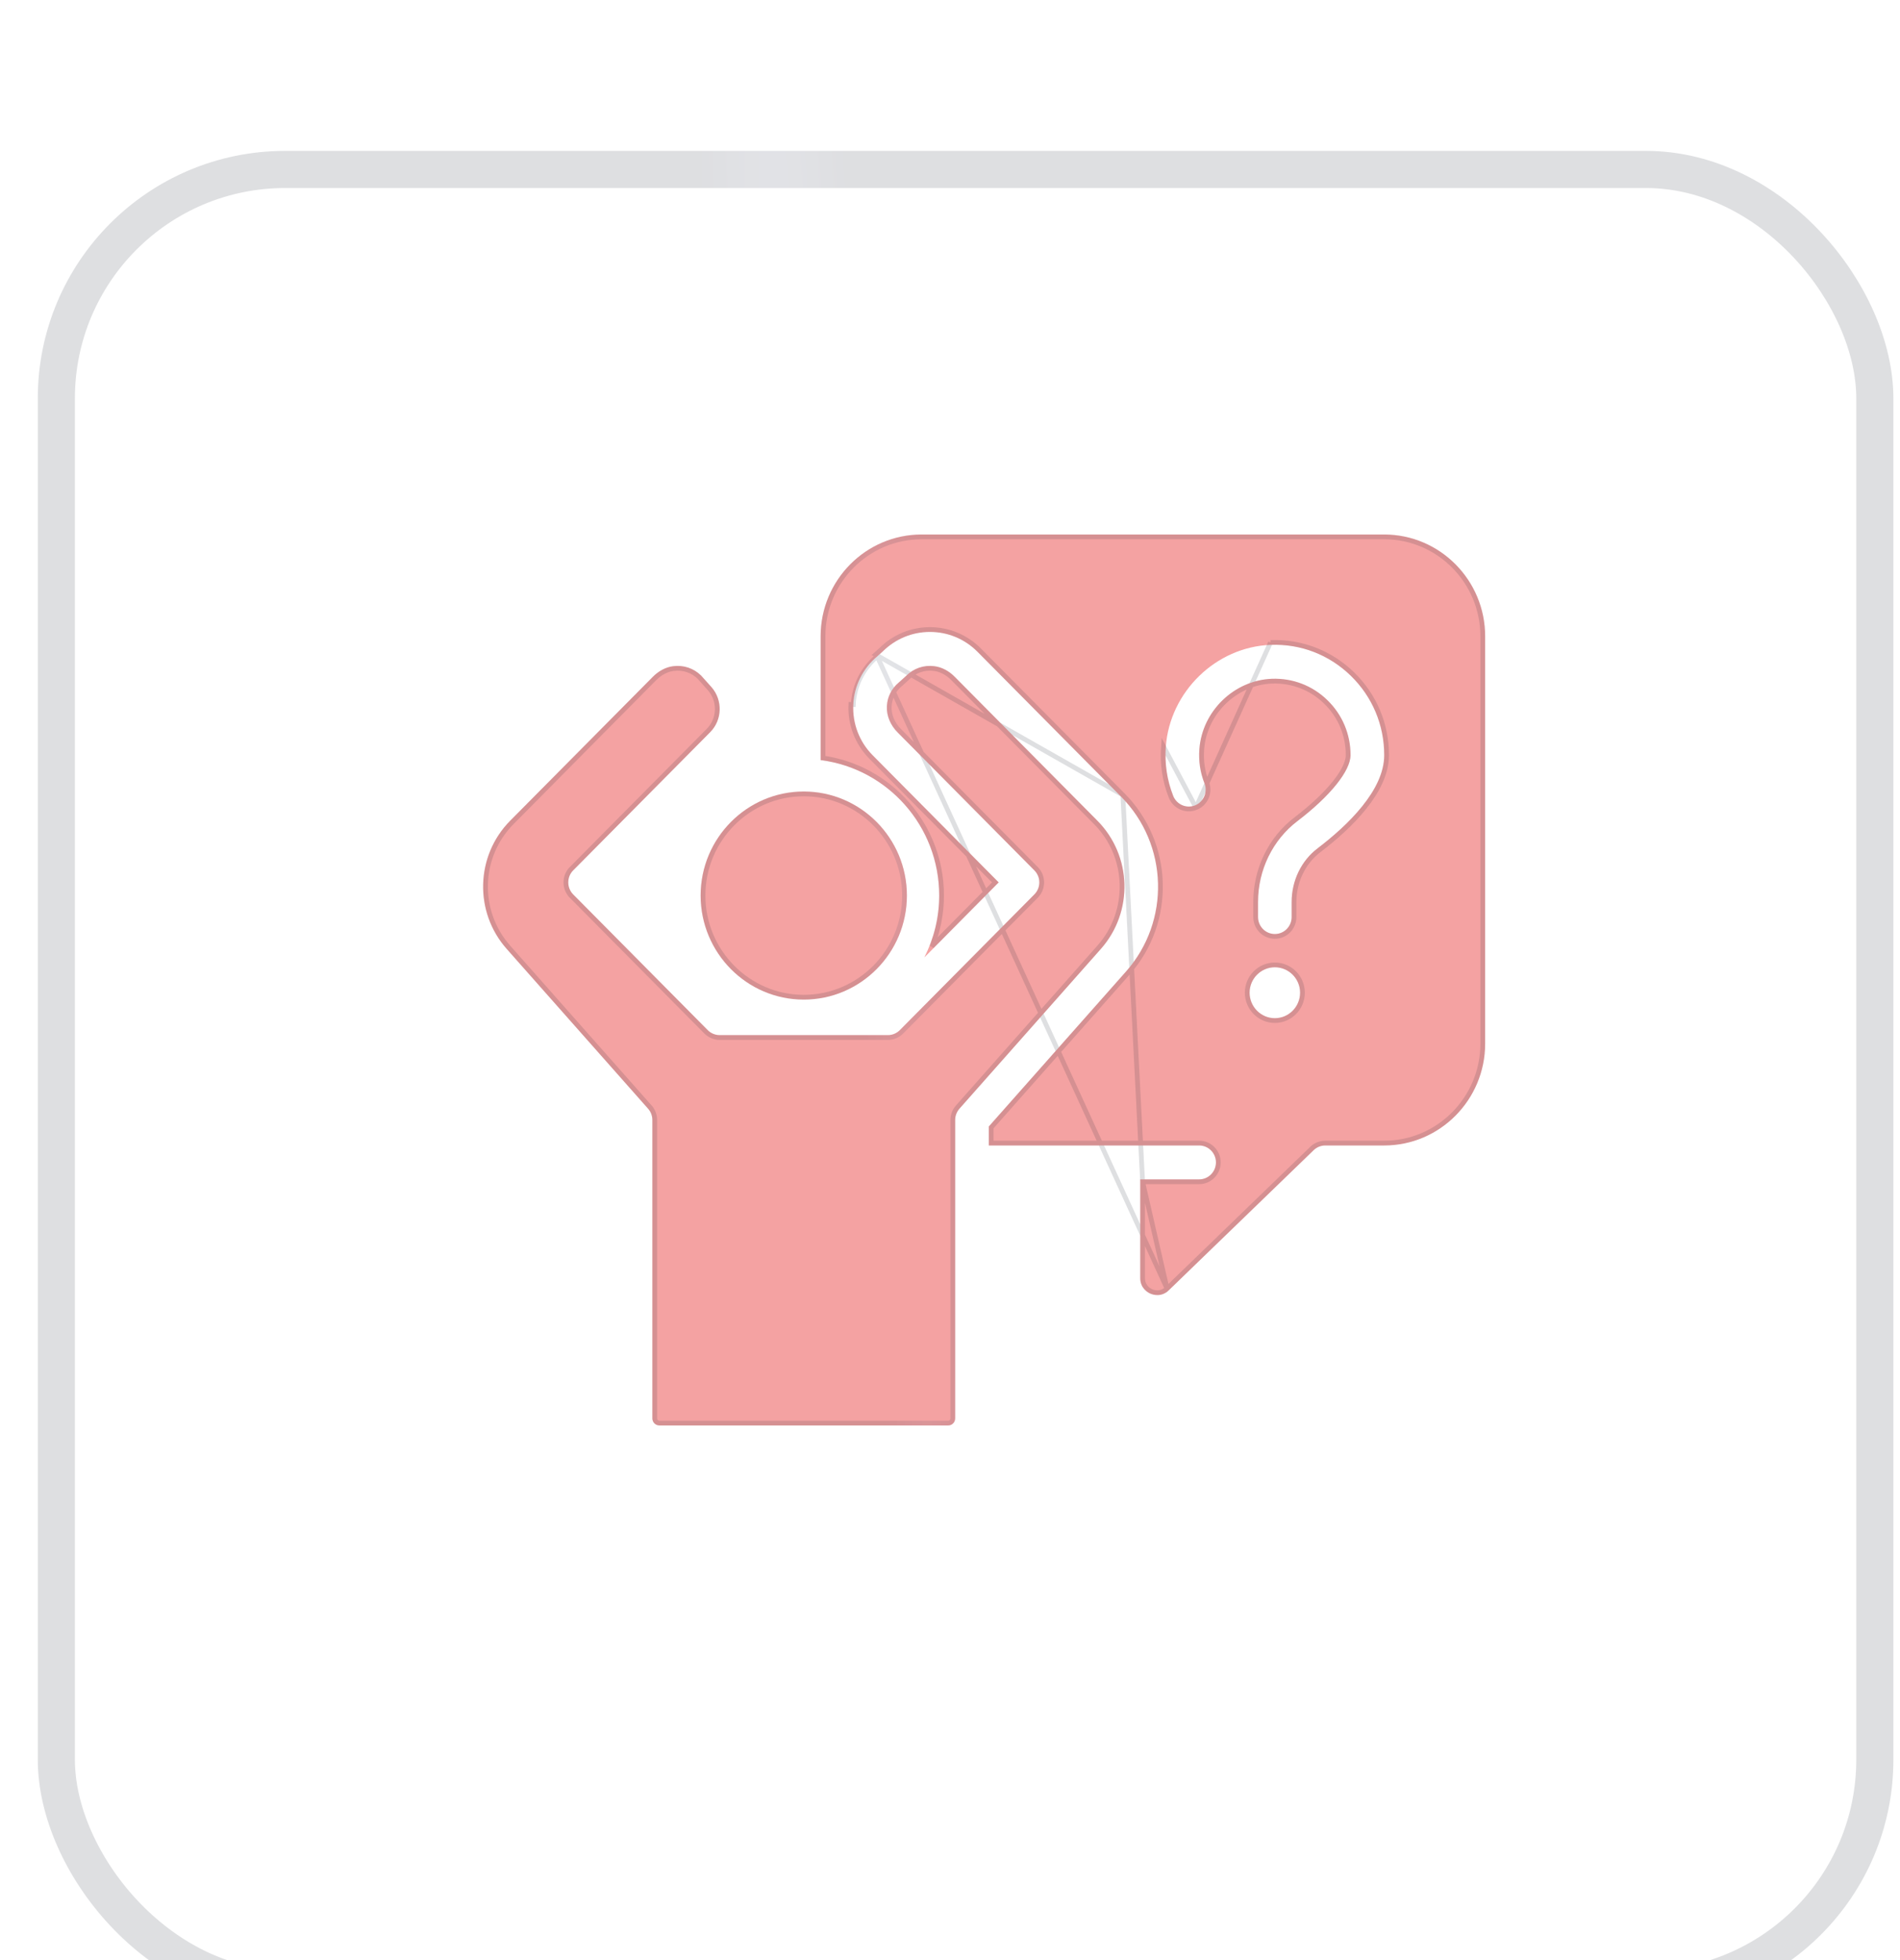 <?xml version="1.0" encoding="UTF-8"?> <svg xmlns="http://www.w3.org/2000/svg" width="32" height="33" viewBox="0 0 32 33" fill="none"><g filter="url(#filter0_i_2692_2087)"><rect x="0.949" y="1.186" width="30.627" height="30.627" rx="3.854" stroke="url(#paint0_radial_2692_2087)" stroke-opacity="0.15" stroke-width="0.625"></rect></g><path d="M18.482 13.817L16.079 11.394C15.986 11.3 15.867 11.232 15.736 11.216C15.558 11.193 15.386 11.253 15.262 11.378C15.258 11.382 15.254 11.386 15.25 11.389L15.147 11.482C15.144 11.485 15.141 11.487 15.138 11.49C15.018 11.589 14.946 11.729 14.937 11.884C14.927 12.051 14.999 12.212 15.117 12.33L17.421 14.654C17.532 14.765 17.532 14.946 17.421 15.058L15.154 17.344C15.101 17.397 15.029 17.427 14.954 17.427H12.121C12.046 17.427 11.973 17.397 11.92 17.344L9.653 15.058C9.6 15.004 9.571 14.932 9.571 14.856C9.571 14.78 9.6 14.707 9.653 14.654L11.961 12.327C12.165 12.122 12.175 11.79 11.985 11.571L11.808 11.374C11.684 11.251 11.513 11.193 11.336 11.216C11.207 11.233 11.088 11.301 10.996 11.394L8.593 13.817C8.009 14.406 7.982 15.353 8.533 15.975L10.915 18.666C10.962 18.718 10.987 18.786 10.987 18.856V23.88C10.987 23.946 11.04 23.999 11.106 23.999H15.969C16.034 23.999 16.087 23.946 16.087 23.88V18.856C16.087 18.786 16.113 18.718 16.159 18.666L18.542 15.975C19.092 15.353 19.066 14.406 18.482 13.817Z" fill="white"></path><path d="M18.482 13.817L16.079 11.394C15.986 11.3 15.867 11.232 15.736 11.216C15.558 11.193 15.386 11.253 15.262 11.378C15.258 11.382 15.254 11.386 15.25 11.389L15.147 11.482C15.144 11.485 15.141 11.487 15.138 11.49C15.018 11.589 14.946 11.729 14.937 11.884C14.927 12.051 14.999 12.212 15.117 12.33L17.421 14.654C17.532 14.765 17.532 14.946 17.421 15.058L15.154 17.344C15.101 17.397 15.029 17.427 14.954 17.427H12.121C12.046 17.427 11.973 17.397 11.92 17.344L9.653 15.058C9.6 15.004 9.571 14.932 9.571 14.856C9.571 14.78 9.6 14.707 9.653 14.654L11.961 12.327C12.165 12.122 12.175 11.79 11.985 11.571L11.808 11.374C11.684 11.251 11.513 11.193 11.336 11.216C11.207 11.233 11.088 11.301 10.996 11.394L8.593 13.817C8.009 14.406 7.982 15.353 8.533 15.975L10.915 18.666C10.962 18.718 10.987 18.786 10.987 18.856V23.88C10.987 23.946 11.04 23.999 11.106 23.999H15.969C16.034 23.999 16.087 23.946 16.087 23.88V18.856C16.087 18.786 16.113 18.718 16.159 18.666L18.542 15.975C19.092 15.353 19.066 14.406 18.482 13.817Z" fill="#F4A2A2"></path><path d="M13.537 16.829C14.495 16.829 15.274 16.043 15.274 15.077C15.274 14.111 14.495 13.326 13.537 13.326C12.58 13.326 11.8 14.111 11.8 15.077C11.8 16.043 12.58 16.829 13.537 16.829Z" fill="white"></path><path d="M13.537 16.829C14.495 16.829 15.274 16.043 15.274 15.077C15.274 14.111 14.495 13.326 13.537 13.326C12.58 13.326 11.8 14.111 11.8 15.077C11.8 16.043 12.58 16.829 13.537 16.829Z" fill="#F4A2A2"></path><path d="M23.313 8.999H15.521C14.583 8.999 13.821 9.768 13.821 10.713V12.797C14.945 12.939 15.818 13.906 15.818 15.077C15.818 15.452 15.726 15.806 15.568 16.119L16.82 14.856L14.696 12.714C14.473 12.489 14.355 12.179 14.371 11.862C14.386 11.547 14.534 11.252 14.774 11.051L14.867 10.968C15.081 10.756 15.363 10.639 15.662 10.639C15.965 10.639 16.25 10.758 16.464 10.974L18.882 13.413C19.678 14.216 19.715 15.508 18.965 16.356L16.654 18.965V19.285H20.196C20.352 19.285 20.479 19.413 20.479 19.57C20.479 19.728 20.352 19.856 20.196 19.856H19.204V21.517C19.204 21.692 19.336 21.763 19.376 21.78C19.417 21.797 19.558 21.845 19.684 21.724L22.125 19.364C22.178 19.313 22.248 19.285 22.321 19.285H23.313C24.25 19.285 25.013 18.516 25.013 17.57V10.713C25.013 9.768 24.25 8.999 23.313 8.999ZM21.471 17.142C21.237 17.142 21.046 16.95 21.046 16.713C21.046 16.477 21.237 16.285 21.471 16.285C21.705 16.285 21.896 16.477 21.896 16.713C21.896 16.95 21.705 17.142 21.471 17.142ZM22.19 14.283C21.917 14.49 21.754 14.827 21.754 15.183V15.439C21.754 15.597 21.628 15.725 21.471 15.725C21.314 15.725 21.188 15.597 21.188 15.439V15.183C21.188 14.649 21.435 14.142 21.848 13.827C22.402 13.405 22.746 12.978 22.746 12.713C22.746 12.36 22.607 12.031 22.355 11.787C22.103 11.542 21.771 11.415 21.421 11.428C20.785 11.453 20.248 11.972 20.2 12.611C20.185 12.811 20.213 13.005 20.286 13.188C20.343 13.335 20.272 13.501 20.127 13.559C19.982 13.617 19.817 13.546 19.759 13.399C19.655 13.134 19.613 12.855 19.635 12.568C19.705 11.644 20.48 10.892 21.399 10.857C21.905 10.837 22.384 11.022 22.748 11.375C23.112 11.728 23.313 12.204 23.313 12.713C23.313 13.304 22.702 13.893 22.19 14.283Z" fill="white"></path><path d="M23.313 8.999H15.521C14.583 8.999 13.821 9.768 13.821 10.713V12.797C14.945 12.939 15.818 13.906 15.818 15.077C15.818 15.452 15.726 15.806 15.568 16.119L16.82 14.856L14.696 12.714C14.473 12.489 14.355 12.179 14.371 11.862C14.386 11.547 14.534 11.252 14.774 11.051L14.867 10.968C15.081 10.756 15.363 10.639 15.662 10.639C15.965 10.639 16.25 10.758 16.464 10.974L18.882 13.413C19.678 14.216 19.715 15.508 18.965 16.356L16.654 18.965V19.285H20.196C20.352 19.285 20.479 19.413 20.479 19.57C20.479 19.728 20.352 19.856 20.196 19.856H19.204V21.517C19.204 21.692 19.336 21.763 19.376 21.78C19.417 21.797 19.558 21.845 19.684 21.724L22.125 19.364C22.178 19.313 22.248 19.285 22.321 19.285H23.313C24.25 19.285 25.013 18.516 25.013 17.57V10.713C25.013 9.768 24.25 8.999 23.313 8.999ZM21.471 17.142C21.237 17.142 21.046 16.95 21.046 16.713C21.046 16.477 21.237 16.285 21.471 16.285C21.705 16.285 21.896 16.477 21.896 16.713C21.896 16.95 21.705 17.142 21.471 17.142ZM22.19 14.283C21.917 14.49 21.754 14.827 21.754 15.183V15.439C21.754 15.597 21.628 15.725 21.471 15.725C21.314 15.725 21.188 15.597 21.188 15.439V15.183C21.188 14.649 21.435 14.142 21.848 13.827C22.402 13.405 22.746 12.978 22.746 12.713C22.746 12.36 22.607 12.031 22.355 11.787C22.103 11.542 21.771 11.415 21.421 11.428C20.785 11.453 20.248 11.972 20.2 12.611C20.185 12.811 20.213 13.005 20.286 13.188C20.343 13.335 20.272 13.501 20.127 13.559C19.982 13.617 19.817 13.546 19.759 13.399C19.655 13.134 19.613 12.855 19.635 12.568C19.705 11.644 20.48 10.892 21.399 10.857C21.905 10.837 22.384 11.022 22.748 11.375C23.112 11.728 23.313 12.204 23.313 12.713C23.313 13.304 22.702 13.893 22.19 14.283Z" fill="#F4A2A2"></path><path d="M19.656 21.695L19.656 21.695L22.097 19.335L22.119 19.358L22.097 19.335C22.157 19.277 22.238 19.245 22.321 19.245H23.313C24.228 19.245 24.973 18.494 24.973 17.57V10.713C24.973 9.789 24.228 9.039 23.313 9.039H15.521C14.606 9.039 13.861 9.789 13.861 10.713V12.762C14.988 12.922 15.858 13.898 15.858 15.077C15.858 15.38 15.799 15.668 15.695 15.934L16.764 14.856L14.667 12.742C14.437 12.509 14.314 12.188 14.331 11.86C14.331 11.86 14.331 11.86 14.331 11.86L14.371 11.862C14.386 11.547 14.534 11.252 14.774 11.051L19.656 21.695ZM19.656 21.695C19.549 21.799 19.428 21.759 19.392 21.743C19.356 21.728 19.244 21.668 19.244 21.517V19.896M19.656 21.695L19.244 19.896M18.911 13.385L16.492 10.946C16.271 10.723 15.976 10.599 15.662 10.599C15.352 10.599 15.06 10.72 14.84 10.939L14.748 11.021L18.911 13.385ZM18.911 13.385C19.722 14.203 19.759 15.519 18.995 16.382L16.694 18.98V19.245H20.196C20.375 19.245 20.519 19.391 20.519 19.57C20.519 19.75 20.375 19.896 20.196 19.896H19.244M18.911 13.385L19.244 19.896M20.142 13.596L20.142 13.596C19.976 13.663 19.788 13.581 19.722 13.414C19.615 13.143 19.573 12.858 19.595 12.565L20.142 13.596ZM20.142 13.596C20.308 13.53 20.389 13.34 20.323 13.173C20.253 12.996 20.225 12.808 20.24 12.614C20.287 11.995 20.807 11.492 21.422 11.468C21.762 11.456 22.083 11.579 22.327 11.815C22.572 12.053 22.706 12.371 22.706 12.713C22.706 12.831 22.628 12.995 22.474 13.186C22.321 13.376 22.099 13.585 21.824 13.795C21.4 14.118 21.148 14.637 21.148 15.183V15.439C21.148 15.619 21.292 15.765 21.471 15.765C21.65 15.765 21.794 15.619 21.794 15.439V15.183C21.794 14.839 21.952 14.514 22.214 14.315C22.471 14.119 22.755 13.872 22.974 13.598C23.194 13.325 23.353 13.022 23.353 12.713C23.353 12.193 23.148 11.707 22.776 11.346C22.404 10.986 21.915 10.797 21.398 10.817M20.142 13.596L21.398 10.817M21.398 10.817C21.398 10.817 21.398 10.817 21.398 10.817L21.399 10.857L21.398 10.817C21.398 10.817 21.398 10.817 21.398 10.817ZM15.163 11.521L15.163 11.521L15.174 11.512L15.174 11.511C15.174 11.511 15.174 11.511 15.174 11.511L15.277 11.419C15.277 11.419 15.277 11.419 15.277 11.419C15.281 11.415 15.286 11.411 15.29 11.406C15.406 11.29 15.565 11.234 15.731 11.255C15.851 11.27 15.962 11.333 16.05 11.422L18.453 13.845C19.023 14.419 19.049 15.342 18.512 15.948L16.129 18.64C16.077 18.699 16.047 18.776 16.047 18.856V23.88C16.047 23.924 16.012 23.959 15.969 23.959H11.106C11.063 23.959 11.027 23.924 11.027 23.88V18.856C11.027 18.776 10.998 18.699 10.945 18.639L10.917 18.664L10.945 18.639L8.563 15.948C8.026 15.342 8.052 14.419 8.622 13.845L11.024 11.422C11.112 11.334 11.222 11.271 11.341 11.256C11.506 11.234 11.664 11.288 11.78 11.401L11.955 11.598C12.131 11.8 12.121 12.109 11.932 12.299L9.625 14.626C9.564 14.687 9.531 14.77 9.531 14.856C9.531 14.942 9.564 15.025 9.625 15.086L9.651 15.061L9.625 15.086L11.892 17.372C11.892 17.372 11.892 17.372 11.892 17.372C11.953 17.433 12.035 17.468 12.121 17.468H14.954C15.04 17.468 15.122 17.433 15.183 17.372L17.45 15.086C17.576 14.959 17.576 14.753 17.45 14.626L15.145 12.302C15.034 12.19 14.967 12.04 14.977 11.887C14.986 11.742 15.052 11.613 15.163 11.521ZM15.234 15.077C15.234 16.021 14.473 16.789 13.537 16.789C12.602 16.789 11.84 16.021 11.84 15.077C11.84 14.133 12.602 13.366 13.537 13.366C14.473 13.366 15.234 14.133 15.234 15.077ZM21.006 16.713C21.006 16.971 21.214 17.182 21.471 17.182C21.728 17.182 21.936 16.971 21.936 16.713C21.936 16.455 21.728 16.245 21.471 16.245C21.214 16.245 21.006 16.455 21.006 16.713Z" stroke="url(#paint1_radial_2692_2087)" stroke-opacity="0.15" stroke-width="0.08"></path><defs><filter id="filter0_i_2692_2087" x="0.637" y="0.873" width="31.252" height="32.919" filterUnits="userSpaceOnUse" color-interpolation-filters="sRGB"><feFlood flood-opacity="0" result="BackgroundImageFix"></feFlood><feBlend mode="normal" in="SourceGraphic" in2="BackgroundImageFix" result="shape"></feBlend><feColorMatrix in="SourceAlpha" type="matrix" values="0 0 0 0 0 0 0 0 0 0 0 0 0 0 0 0 0 0 127 0" result="hardAlpha"></feColorMatrix><feOffset dy="1.667"></feOffset><feGaussianBlur stdDeviation="5.209"></feGaussianBlur><feComposite in2="hardAlpha" operator="arithmetic" k2="-1" k3="1"></feComposite><feColorMatrix type="matrix" values="0 0 0 0 1 0 0 0 0 1 0 0 0 0 1 0 0 0 0.25 0"></feColorMatrix><feBlend mode="normal" in2="shape" result="effect1_innerShadow_2692_2087"></feBlend></filter><radialGradient id="paint0_radial_2692_2087" cx="0" cy="0" r="1" gradientUnits="userSpaceOnUse" gradientTransform="translate(13.999 21.908) rotate(-92.715) scale(50.44 1.369)"><stop stop-color="#48506B"></stop><stop offset="1" stop-color="#202537"></stop></radialGradient><radialGradient id="paint1_radial_2692_2087" cx="0" cy="0" r="1" gradientUnits="userSpaceOnUse" gradientTransform="translate(15.352 19.095) rotate(-93.054) scale(24.218 0.739)"><stop stop-color="#48506B"></stop><stop offset="1" stop-color="#202537"></stop></radialGradient></defs></svg> 